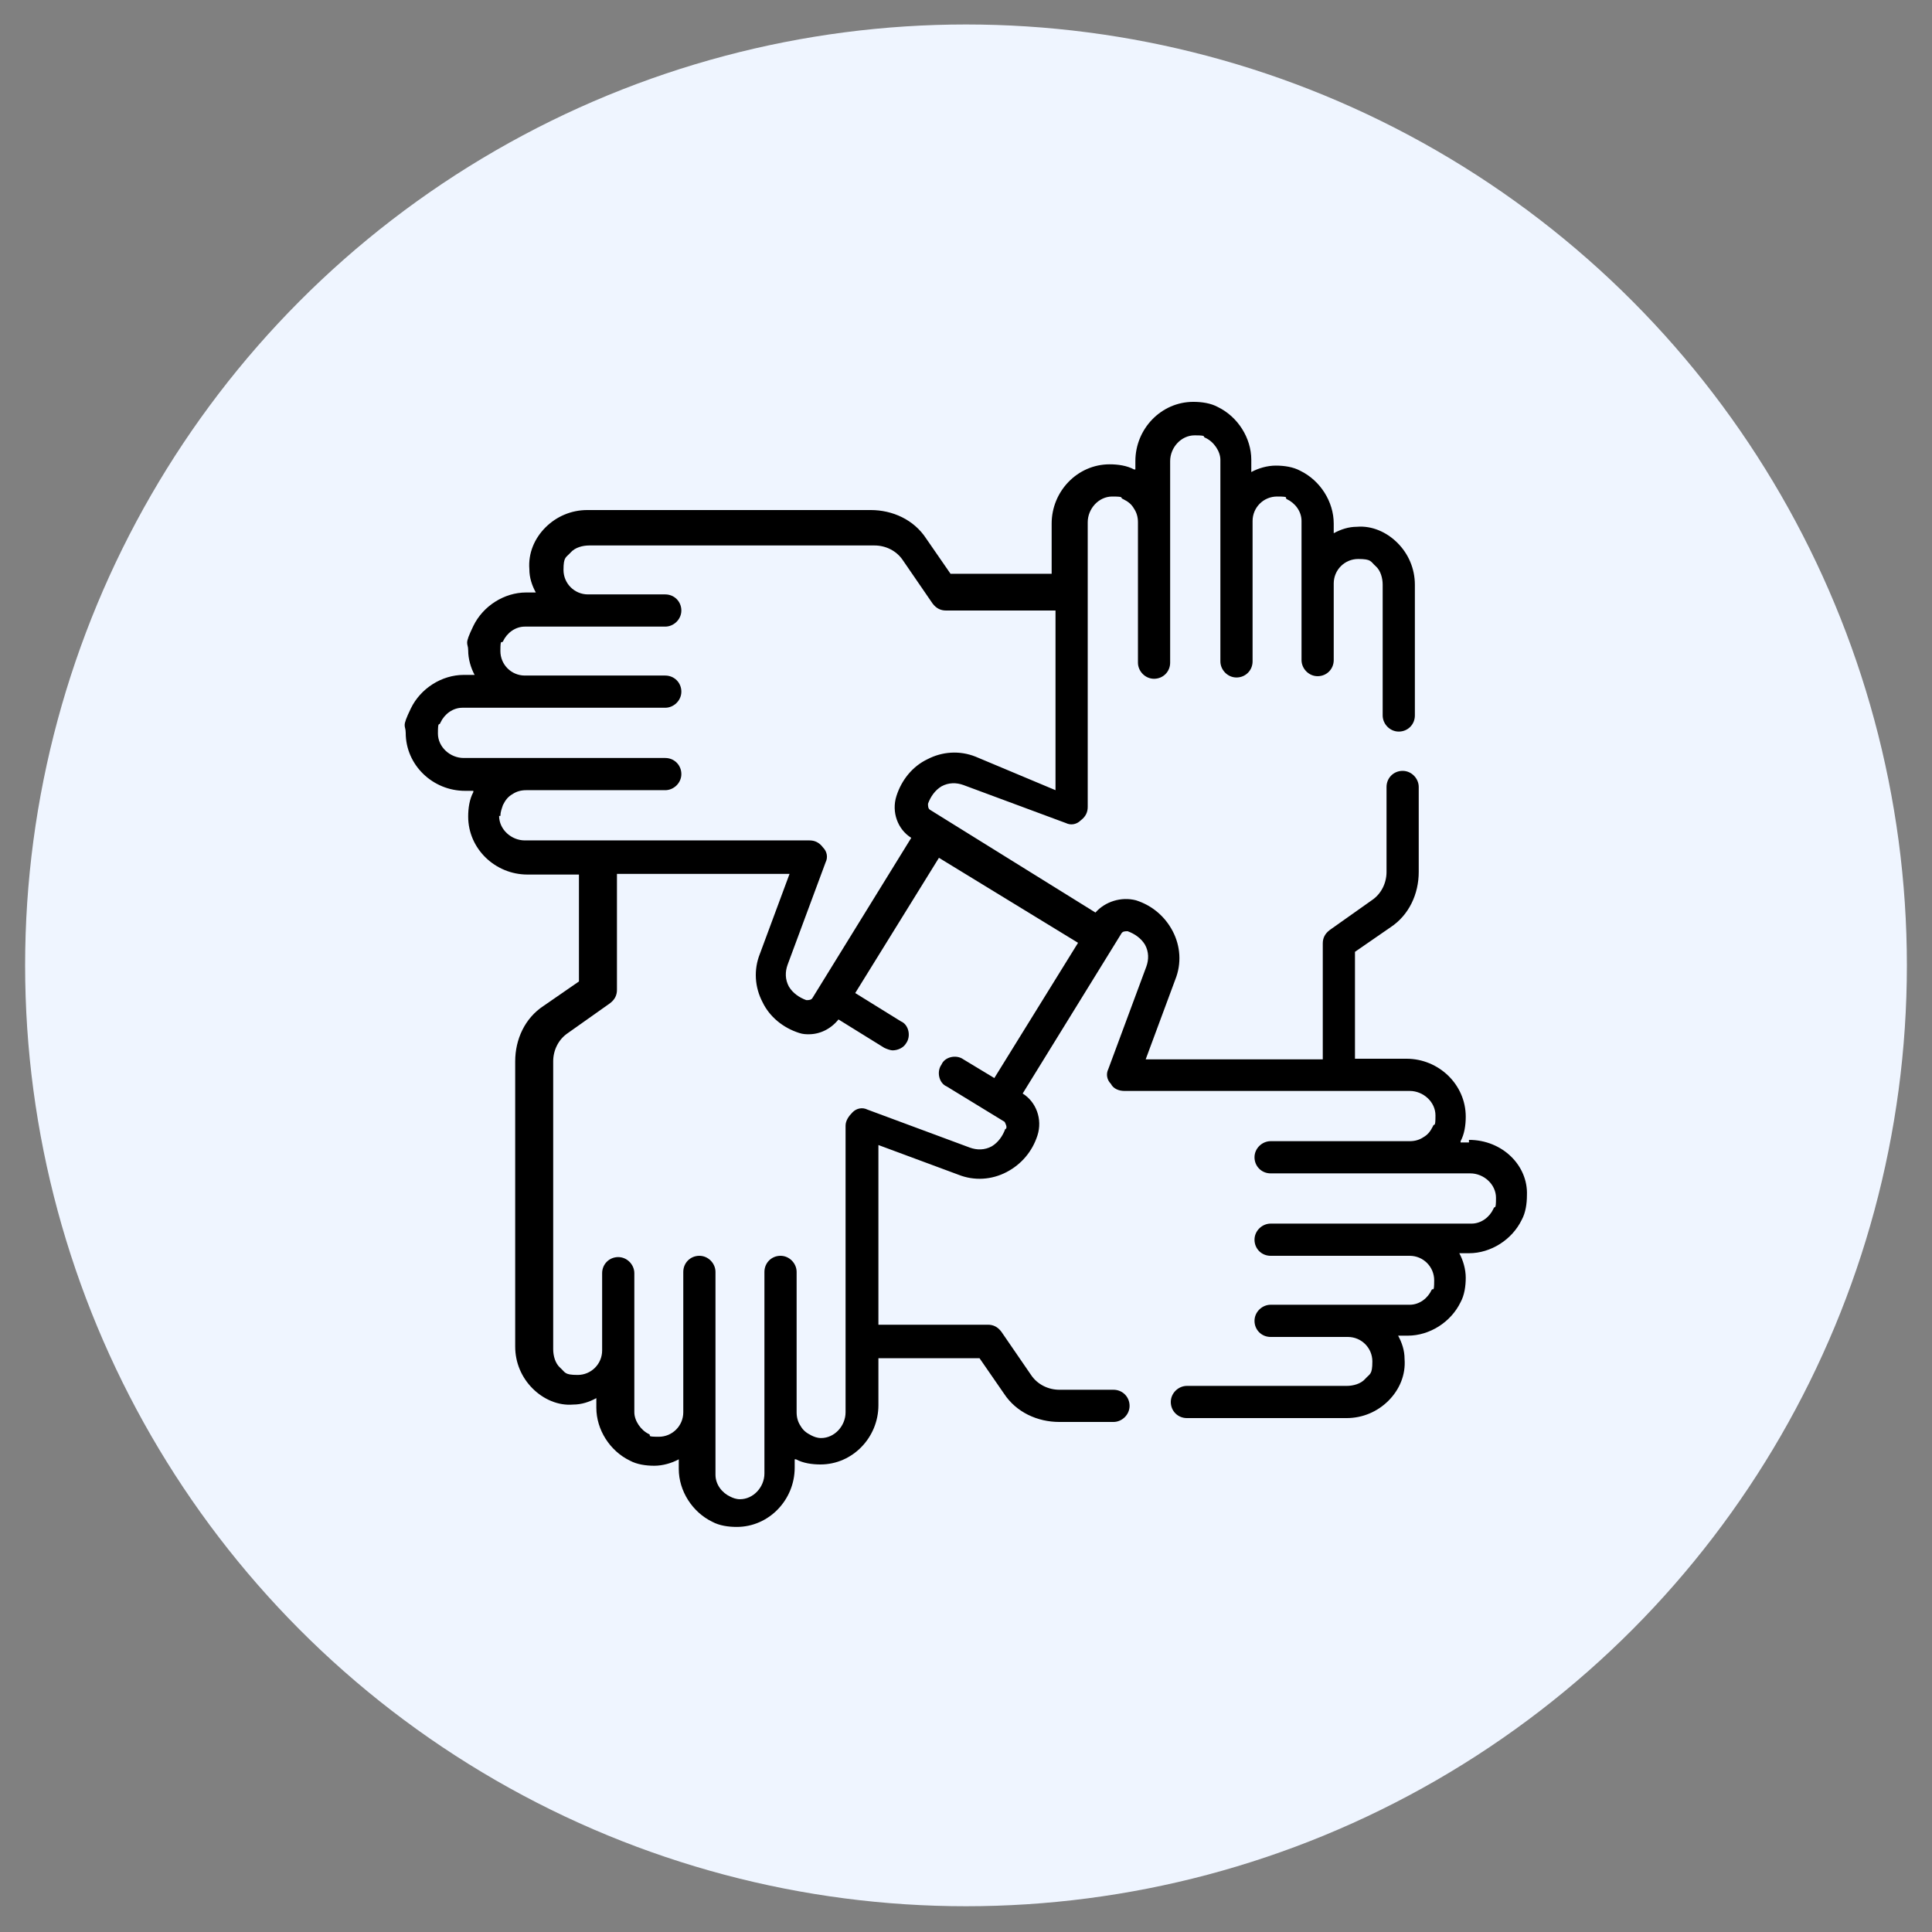 <svg xmlns="http://www.w3.org/2000/svg" id="Layer_1" data-name="Layer 1" viewBox="0 0 300 300"><rect x="0" y="0" width="300" height="300" fill="#808080" stroke="none"/><defs><style> .cls-1 { fill: #eff5ff; } .cls-1, .cls-2 { stroke-width: 0px; } .cls-2 { fill: #000; } </style></defs><circle class="cls-1" cx="150" cy="149.9" r="146.1"></circle><path class="cls-2" d="M156.1,175.3c-.4,1.1-1.1,2.1-2.1,2.7-1.1.6-2.3.6-3.4.2l-15.9-5.9c-.8-.4-1.7-.2-2.3.4s-1.1,1.3-1.1,2.1v44.5c0,2.1-1.7,4-3.8,4h0c-.6,0-1.1-.2-1.5-.4-.8-.4-1.3-.8-1.7-1.5-.4-.6-.6-1.3-.6-2.1v-21.8c0-1.3-1.1-2.5-2.5-2.5s-2.5,1.1-2.5,2.5v31.3c0,2.1-1.7,4-3.8,4h0c-.6,0-1.1-.2-1.5-.4-1.3-.6-2.3-1.9-2.3-3.4v-31.5c0-1.3-1.1-2.5-2.5-2.5s-2.5,1.1-2.5,2.5v21.8c0,2.1-1.7,3.8-3.8,3.8s-1.1-.2-1.5-.4c-1.3-.6-2.3-2.1-2.3-3.4v-21.6c0-1.3-1.1-2.5-2.5-2.5s-2.5,1.1-2.5,2.5v12c0,2.1-1.7,3.8-3.8,3.8s-1.9-.4-2.7-1.1-1.1-1.9-1.1-2.9v-44.7c0-1.7.8-3.4,2.3-4.4l6.5-4.6c.8-.6,1.1-1.3,1.1-2.1v-18h26.8l-4.6,12.4c-1,2.5-.8,5.2.4,7.5,1.1,2.3,3.2,4,5.7,4.8.6.2,1.1.2,1.5.2,1.7,0,3.4-.8,4.6-2.3l7.1,4.4c.4.2,1,.4,1.3.4.8,0,1.7-.4,2.1-1.1.8-1.1.4-2.9-.8-3.4l-7.1-4.4,13-21,21.6,13.2-13,21-4.8-2.9c-1.1-.8-2.9-.4-3.4.8-.8,1.1-.4,2.9.8,3.4l9,5.5c.2.4.4.8.2,1.1ZM77.7,126.7c0-.6.2-1.1.4-1.7.4-.8.8-1.3,1.5-1.7.6-.4,1.3-.6,2.1-.6h21.6c1.3,0,2.5-1.1,2.5-2.5s-1.1-2.5-2.5-2.5h-31.3c-2.1,0-4-1.7-4-3.8s.2-1.1.4-1.7c.6-1.3,1.9-2.3,3.4-2.3h31.5c1.3,0,2.5-1.1,2.5-2.5s-1.1-2.5-2.5-2.5h-21.8c-2.1,0-3.8-1.7-3.8-3.8s.2-1.1.4-1.5c.6-1.3,1.9-2.3,3.4-2.3h21.8c1.3,0,2.5-1.1,2.5-2.5s-1.1-2.5-2.5-2.5h-12c-2.1,0-3.8-1.7-3.8-3.8s.4-1.9,1.1-2.7,1.9-1.1,2.9-1.1h44.3c1.7,0,3.4.8,4.4,2.3l4.6,6.7c.6.8,1.3,1.1,2.1,1.1h17v27.9l-12.4-5.2c-2.5-1-5.2-.8-7.5.4-2.3,1.1-4,3.2-4.8,5.7-.8,2.5.2,5.2,2.3,6.5l-15.3,24.8c-.2.4-.6.4-1,.4-1.1-.4-2.1-1.1-2.7-2.1-.6-1.1-.6-2.3-.2-3.4l5.9-15.9c.4-.8.2-1.7-.4-2.3-.6-.8-1.3-1.1-2.1-1.1h-44.2c-2.1,0-4-1.7-4-3.8M228.1,177.4h-1.3v-.2c.6-1.1.8-2.5.8-3.8,0-5-4.2-9-9.2-9h-8v-16.6l5.5-3.8c2.9-1.9,4.4-5.2,4.4-8.6v-13.2c0-1.3-1.1-2.5-2.5-2.5s-2.5,1.1-2.5,2.5v13.2c0,1.7-.8,3.4-2.3,4.4l-6.5,4.6c-.8.6-1.1,1.3-1.1,2.1v18h-27.5l4.6-12.4c1-2.5.8-5.2-.4-7.5s-3.2-4-5.7-4.8c-2.3-.6-4.8.2-6.3,1.9l-25.6-15.9c-.4-.2-.4-.6-.4-1,.4-1.1,1.1-2.1,2.1-2.7,1.1-.6,2.3-.6,3.4-.2l15.9,5.9c.8.4,1.7.2,2.3-.4.8-.6,1.1-1.3,1.1-2.1v-44.2c0-2.1,1.7-4,3.8-4s1.1.2,1.7.4c.8.4,1.3.8,1.7,1.5.4.6.6,1.3.6,2.1v21.8c0,1.3,1.1,2.5,2.5,2.5s2.5-1.1,2.5-2.5v-31.3c0-2.1,1.7-4,3.8-4s1.1.2,1.7.4c1.3.6,2.3,2.1,2.3,3.4v31.3c0,1.3,1.1,2.5,2.5,2.5s2.5-1.1,2.5-2.5v-21.8c0-2.1,1.7-3.8,3.8-3.8s1.1.2,1.5.4c1.3.6,2.3,1.9,2.3,3.4v21.6c0,1.3,1.1,2.5,2.5,2.5s2.5-1.1,2.5-2.5v-11.9c0-2.1,1.7-3.8,3.8-3.8s1.9.4,2.7,1.1,1.1,1.9,1.1,2.9v20.3c0,1.3,1.1,2.5,2.5,2.5s2.5-1.1,2.5-2.5v-20.3c0-2.5-1-4.8-2.7-6.5s-4-2.7-6.3-2.5c-1.3,0-2.5.4-3.6,1v-1.5c0-3.4-2.1-6.7-5.2-8.2-1.1-.6-2.5-.8-3.8-.8s-2.7.4-3.8,1v-1.9c0-3.4-2.1-6.7-5.2-8.2-1.1-.6-2.5-.8-3.8-.8-5,0-9,4.2-9,9.2v1.3h-.2c-1.1-.6-2.5-.8-3.8-.8-5,0-9,4.2-9,9.2v7.8h-15.7l-3.8-5.5c-1.9-2.9-5.2-4.4-8.6-4.4h-44c-2.5,0-4.8,1-6.5,2.7s-2.7,4-2.5,6.5c0,1.3.4,2.5,1,3.6h-1.5c-3.4,0-6.7,2.1-8.2,5.2s-.8,2.5-.8,3.8.4,2.7,1,3.8h-1.7c-3.4,0-6.7,2.1-8.2,5.2s-.8,2.5-.8,3.8c0,5,4.2,9,9.2,9h1.3v.2c-.6,1.1-.8,2.5-.8,3.8,0,5,4.2,9,9.2,9h8v16.6l-5.5,3.8c-2.9,1.9-4.4,5.2-4.4,8.6v44.3c0,2.5,1,4.8,2.7,6.5s4,2.7,6.3,2.5c1.3,0,2.5-.4,3.6-1v1.5c0,3.4,2.1,6.7,5.2,8.2,1.1.6,2.5.8,3.8.8s2.7-.4,3.8-1v1.5c0,3.4,2.1,6.7,5.2,8.2,1.1.6,2.5.8,3.8.8h0c5,0,9-4.2,9-9.2v-1.3h.2c1.1.6,2.5.8,3.8.8,5,0,9-4.2,9-9.2v-7.3h15.7l3.8,5.5c1.9,2.9,5.2,4.4,8.6,4.4h8.4c1.3,0,2.5-1.1,2.5-2.5s-1.1-2.5-2.5-2.5h-8.4c-1.7,0-3.4-.8-4.4-2.3l-4.6-6.7c-.6-.8-1.3-1.1-2.1-1.1h-17v-27.9l12.4,4.6c2.5,1,5.2.8,7.5-.4s4-3.2,4.8-5.7c.8-2.5-.2-5.2-2.3-6.5l15.3-24.8c.2-.4.6-.4,1-.4,1.1.4,2.1,1.1,2.7,2.1.6,1.1.6,2.3.2,3.4l-5.9,15.9c-.4.8-.2,1.7.4,2.3.4.8,1.3,1.1,2.1,1.1h44.3c2.1,0,4,1.7,4,3.8s-.2,1.1-.4,1.7c-.4.8-.8,1.3-1.5,1.7-.6.4-1.3.6-2.1.6h-21.6c-1.3,0-2.5,1.1-2.5,2.5s1.1,2.5,2.5,2.5h31c2.1,0,4,1.7,4,3.8s-.2,1.1-.4,1.7c-.6,1.3-1.9,2.3-3.4,2.3h-31.2c-1.3,0-2.5,1.1-2.5,2.5s1.1,2.5,2.5,2.5h21.6c2.1,0,3.8,1.7,3.8,3.8s-.2,1.1-.4,1.5c-.6,1.3-1.9,2.3-3.4,2.3h-21.6c-1.3,0-2.5,1.1-2.5,2.5s1.1,2.5,2.5,2.5h12c2.1,0,3.8,1.7,3.8,3.8s-.4,1.9-1.1,2.7-1.9,1.1-2.9,1.1h-24.8c-1.3,0-2.5,1.1-2.5,2.5s1.1,2.5,2.5,2.5h24.8c2.5,0,4.8-1,6.5-2.7s2.7-4,2.5-6.5c0-1.3-.4-2.5-1-3.6h1.5c3.4,0,6.7-2.1,8.2-5.2.6-1.1.8-2.5.8-3.8s-.4-2.7-1-3.8h1.5c3.4,0,6.7-2.1,8.2-5.2.6-1.1.8-2.5.8-3.8.2-4.6-3.8-8.6-9-8.6Z"></path></svg>